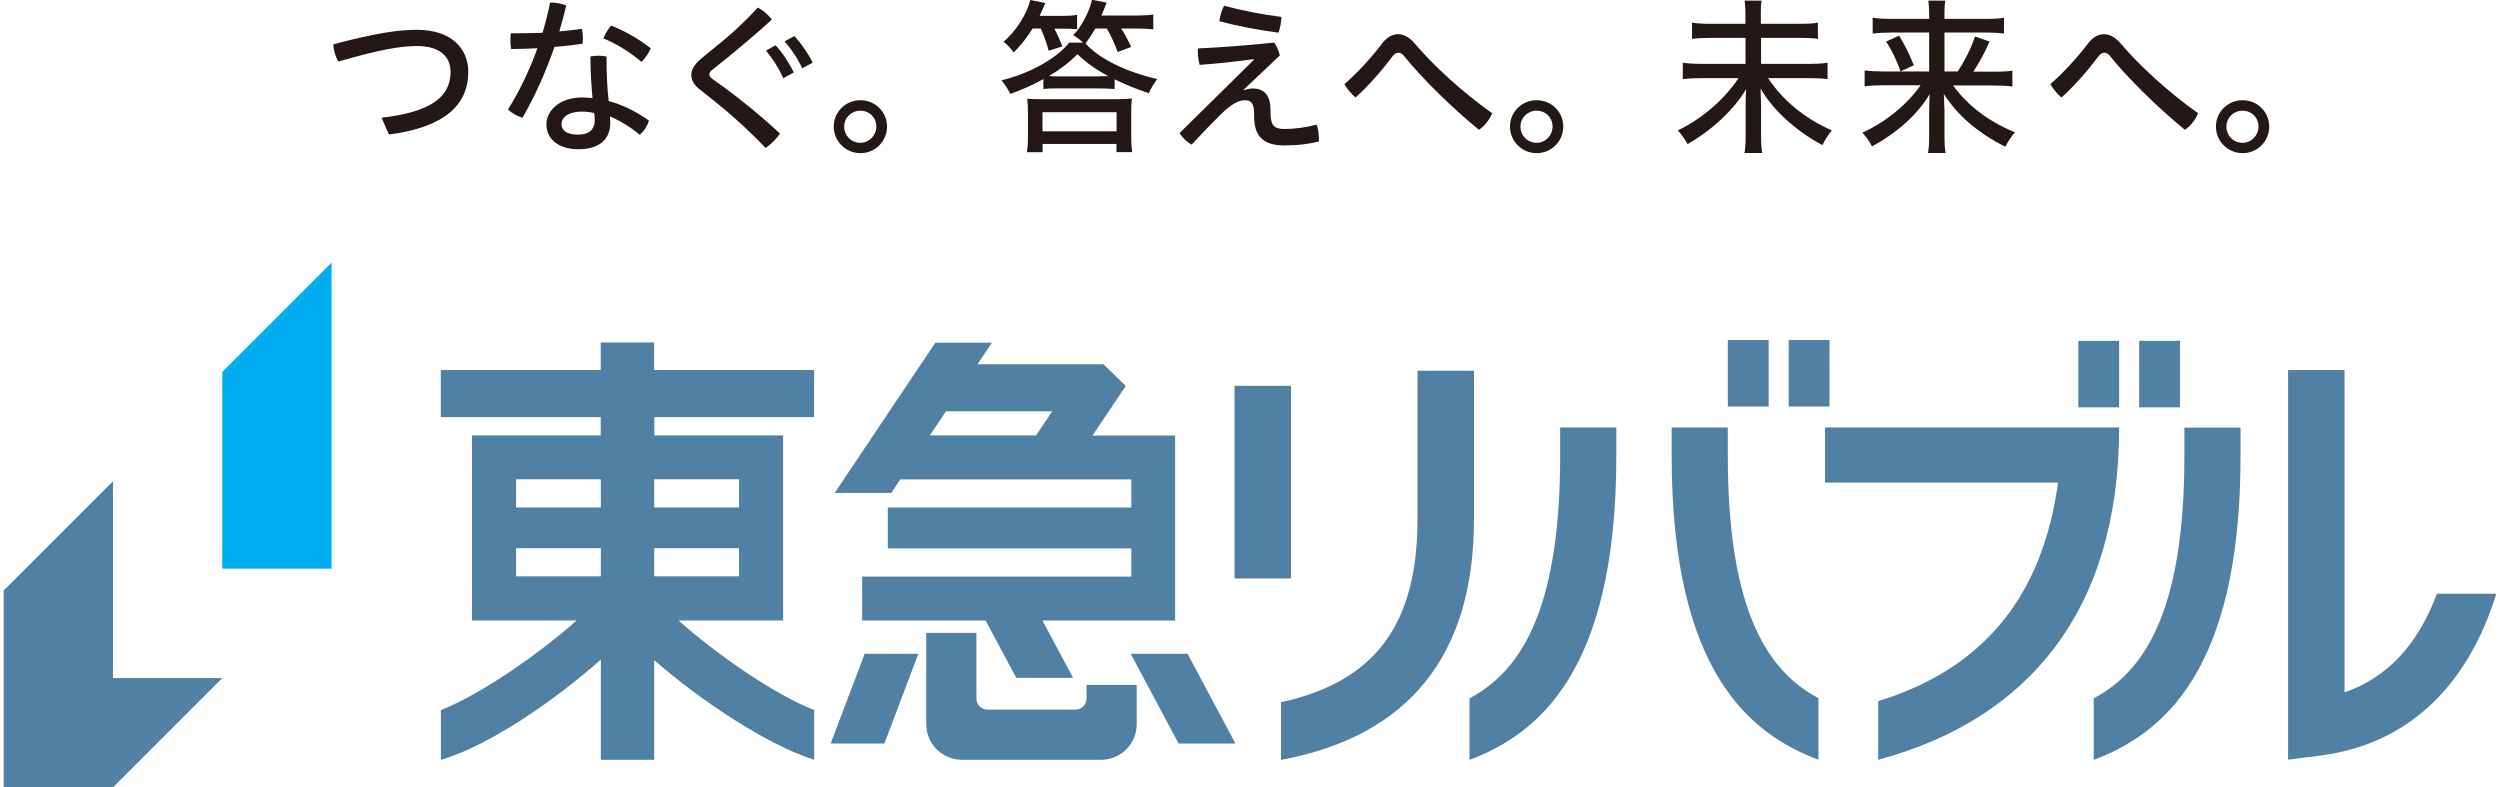 <svg width="127" height="40" viewBox="0 0 127 40" fill="none" xmlns="http://www.w3.org/2000/svg">
<g clip-path="url(#clip0_785_10491)">
<path d="M19.393 5.98C21.895 5.688 22.889 4.922 22.889 3.653C22.889 2.882 22.345 2.338 21.182 2.338C20.393 2.338 19.335 2.502 17.184 3.127C17.038 2.87 16.944 2.554 16.933 2.25C19.166 1.66 20.276 1.514 21.176 1.514C22.953 1.514 23.789 2.484 23.789 3.653C23.789 5.354 22.55 6.471 19.756 6.833L19.388 5.986L19.393 5.98Z" fill="#231815"/>
<path d="M27.939 0.129H27.998C28.255 0.129 28.524 0.181 28.764 0.281C28.659 0.719 28.547 1.157 28.413 1.596C28.799 1.561 29.179 1.52 29.559 1.467C29.594 1.613 29.611 1.777 29.611 1.946C29.611 2.04 29.605 2.134 29.594 2.221C29.138 2.291 28.659 2.344 28.167 2.385C27.712 3.7 27.145 4.945 26.542 5.98C26.273 5.904 25.993 5.746 25.806 5.559C26.367 4.676 26.887 3.601 27.302 2.449C26.846 2.473 26.402 2.49 25.964 2.49C25.94 2.361 25.929 2.215 25.929 2.075C25.929 1.946 25.934 1.818 25.952 1.689H26.349C26.747 1.689 27.15 1.678 27.559 1.666C27.712 1.157 27.846 0.643 27.945 0.129H27.939ZM32.961 6.132C32.891 6.383 32.721 6.664 32.499 6.845C32.02 6.447 31.458 6.108 30.985 5.915C30.991 6.038 31.003 6.138 31.003 6.225C31.003 7.143 30.377 7.581 29.372 7.581C28.419 7.581 27.758 7.102 27.758 6.307C27.758 5.647 28.401 4.951 29.57 4.951C29.752 4.951 29.921 4.969 30.102 4.986C30.044 4.396 29.997 3.712 29.991 2.87C30.131 2.847 30.266 2.829 30.406 2.829C30.547 2.829 30.681 2.847 30.81 2.87C30.81 3.747 30.845 4.46 30.921 5.132C31.61 5.319 32.294 5.647 32.967 6.126L32.961 6.132ZM29.582 5.67C28.816 5.67 28.524 5.997 28.524 6.313C28.524 6.629 28.799 6.839 29.36 6.839C29.921 6.839 30.213 6.582 30.213 6.103C30.213 5.997 30.202 5.88 30.19 5.74C30.038 5.705 29.804 5.67 29.588 5.67H29.582ZM33.06 2.449C32.972 2.671 32.791 2.946 32.587 3.145C32.02 2.654 31.265 2.192 30.652 1.952C30.745 1.718 30.886 1.491 31.038 1.298C31.698 1.549 32.44 1.97 33.054 2.449H33.06Z" fill="#231815"/>
<path d="M36.562 2.209C37.251 1.648 37.859 1.081 38.496 0.386C38.771 0.52 39.022 0.748 39.209 0.994C38.514 1.631 37.824 2.215 37.064 2.841L36.181 3.548C36.088 3.624 36.035 3.7 36.035 3.782C36.035 3.864 36.088 3.928 36.181 4.004L36.842 4.478C37.69 5.103 38.689 5.91 39.624 6.786C39.455 7.038 39.169 7.33 38.894 7.517C38.017 6.599 37.099 5.775 36.281 5.126L35.574 4.565C35.281 4.343 35.118 4.103 35.118 3.811C35.118 3.554 35.24 3.303 35.632 2.969L36.562 2.204V2.209ZM39.397 2.303C39.741 2.654 40.086 3.197 40.326 3.677L39.794 3.975C39.554 3.449 39.245 2.964 38.911 2.572L39.402 2.297L39.397 2.303ZM40.349 1.83C40.677 2.174 41.027 2.671 41.285 3.18L40.753 3.472C40.513 2.946 40.18 2.467 39.858 2.104L40.349 1.83Z" fill="#231815"/>
<path d="M45.061 6.43C45.061 7.178 44.459 7.78 43.71 7.78C42.962 7.78 42.354 7.178 42.354 6.43C42.354 5.682 42.962 5.091 43.71 5.091C44.459 5.091 45.061 5.682 45.061 6.43ZM42.886 6.43C42.886 6.886 43.237 7.254 43.71 7.254C44.149 7.254 44.517 6.886 44.517 6.43C44.517 5.974 44.166 5.623 43.71 5.623C43.254 5.623 42.886 5.974 42.886 6.43Z" fill="#231815"/>
<path d="M55.635 1.461C55.483 1.73 55.383 1.876 55.144 2.21C55.816 2.964 57.178 3.647 58.785 4.016C58.563 4.326 58.487 4.46 58.359 4.735C57.663 4.501 57.149 4.29 56.623 4.027V4.524C56.441 4.507 56.062 4.489 55.816 4.489H53.823C53.495 4.489 53.215 4.495 53.004 4.524V4.016C52.496 4.302 51.87 4.583 51.321 4.77C51.21 4.53 51.035 4.273 50.877 4.08C52.309 3.735 53.677 2.969 54.32 2.163H55.027C54.875 2.028 54.717 1.906 54.518 1.783C54.904 1.42 55.36 0.561 55.471 -0.012L56.219 0.134C56.097 0.444 56.038 0.596 55.95 0.789H57.722C58.102 0.789 58.382 0.772 58.587 0.736V1.491C58.4 1.467 58.055 1.45 57.722 1.45H56.956C57.125 1.701 57.289 2.011 57.465 2.385L56.775 2.642C56.646 2.262 56.412 1.748 56.225 1.45H55.635V1.461ZM52.449 1.461C52.174 1.9 51.847 2.321 51.496 2.665C51.362 2.467 51.151 2.25 50.982 2.122C51.602 1.596 52.169 0.713 52.338 -2.79713e-05L53.104 0.152C52.94 0.538 52.905 0.608 52.812 0.807H53.91C54.273 0.807 54.536 0.789 54.717 0.754V1.491C54.583 1.467 54.273 1.455 53.981 1.455H53.566C53.718 1.754 53.823 1.982 53.969 2.356L53.273 2.578C53.186 2.233 53.039 1.83 52.87 1.45H52.449V1.461ZM52.958 7.733H52.169C52.204 7.482 52.221 7.225 52.221 6.857V5.816C52.221 5.454 52.209 5.232 52.18 5.015C52.402 5.033 52.589 5.039 52.969 5.039H56.699C57.102 5.039 57.283 5.027 57.499 5.004C57.476 5.22 57.465 5.424 57.465 5.81V6.857C57.465 7.207 57.482 7.517 57.517 7.728H56.716V7.313H52.964V7.728L52.958 7.733ZM52.958 6.67H56.722V5.699H52.958V6.67ZM55.81 3.875C56.009 3.875 56.178 3.87 56.301 3.87C55.658 3.519 55.191 3.192 54.735 2.753C54.314 3.174 53.893 3.501 53.291 3.864C53.437 3.875 53.583 3.881 53.823 3.881H55.81V3.875Z" fill="#231815"/>
<path d="M63.69 3.005C62.772 3.133 61.913 3.221 60.943 3.297C60.884 3.075 60.849 2.858 60.849 2.642C60.849 2.584 60.849 2.519 60.855 2.461C62.135 2.402 63.444 2.297 64.73 2.163C64.865 2.35 64.964 2.584 65.017 2.817C64.374 3.437 63.76 3.992 63.176 4.559L63.199 4.583C63.345 4.524 63.509 4.495 63.643 4.495C64.245 4.495 64.543 4.881 64.543 5.588V5.717C64.543 6.395 64.742 6.553 65.262 6.553C65.742 6.553 66.303 6.482 66.887 6.331C66.963 6.547 66.999 6.81 66.999 7.05V7.19C66.431 7.324 65.917 7.389 65.257 7.389C64.099 7.389 63.708 6.862 63.708 5.869V5.746C63.708 5.237 63.544 5.091 63.234 5.091C62.901 5.091 62.498 5.331 62.03 5.799C61.521 6.295 61.007 6.839 60.533 7.348C60.3 7.219 60.072 7.003 59.925 6.757L63.69 3.045V3.01V3.005ZM65.093 0.859C65.093 1.111 65.034 1.426 64.947 1.66C64 1.537 62.86 1.327 61.942 1.076C61.977 0.824 62.065 0.52 62.182 0.292C63.053 0.526 64.123 0.742 65.093 0.859Z" fill="#231815"/>
<path d="M70.196 2.227C70.436 1.9 70.728 1.736 71.02 1.736C71.295 1.736 71.581 1.882 71.838 2.174C72.785 3.303 74.329 4.717 75.802 5.752C75.673 6.068 75.433 6.395 75.129 6.594C73.721 5.442 72.201 3.94 71.312 2.829C71.225 2.724 71.131 2.677 71.038 2.677C70.944 2.677 70.839 2.736 70.751 2.847C70.219 3.56 69.541 4.343 68.863 4.951C68.659 4.787 68.442 4.53 68.296 4.273C68.916 3.741 69.664 2.934 70.196 2.227Z" fill="#231815"/>
<path d="M79.414 6.43C79.414 7.178 78.812 7.78 78.064 7.78C77.315 7.78 76.707 7.178 76.707 6.43C76.707 5.682 77.315 5.091 78.064 5.091C78.812 5.091 79.414 5.682 79.414 6.43ZM77.24 6.43C77.24 6.886 77.59 7.254 78.064 7.254C78.502 7.254 78.87 6.886 78.87 6.43C78.87 5.974 78.52 5.623 78.064 5.623C77.608 5.623 77.24 5.974 77.24 6.43Z" fill="#231815"/>
<path d="M91.362 1.21C91.853 1.21 92.145 1.192 92.35 1.151V1.976C92.134 1.941 91.824 1.923 91.368 1.923H89.462V3.244H91.853C92.326 3.244 92.607 3.227 92.841 3.186V4.022C92.59 3.986 92.291 3.969 91.853 3.969H89.819C90.567 5.103 91.683 6.021 93.057 6.623C92.841 6.898 92.759 7.026 92.578 7.371C91.21 6.64 90.058 5.582 89.439 4.501C89.456 4.933 89.456 5.015 89.462 5.325V6.898C89.462 7.225 89.486 7.57 89.521 7.774H88.621C88.656 7.587 88.679 7.248 88.679 6.898V5.36C88.679 5.091 88.685 4.916 88.702 4.524C88.112 5.547 86.943 6.64 85.727 7.318C85.581 7.049 85.441 6.857 85.23 6.623C86.44 6.05 87.603 5.05 88.317 3.969H86.469C86.06 3.969 85.762 3.986 85.487 4.022V3.186C85.756 3.227 86.078 3.244 86.458 3.244H88.673V1.923H86.937C86.534 1.923 86.206 1.941 85.955 1.976V1.151C86.224 1.192 86.481 1.21 86.925 1.21H88.667V0.666C88.667 0.397 88.65 0.21 88.626 0.029H89.492C89.456 0.199 89.451 0.362 89.451 0.666V1.21H91.35H91.362Z" fill="#231815"/>
<path d="M99.446 3.642C99.797 3.11 100.136 2.449 100.329 1.853L101.065 2.11C100.878 2.572 100.586 3.116 100.247 3.642H101.276C101.749 3.642 102.042 3.624 102.229 3.589V4.396C102.012 4.361 101.644 4.343 101.247 4.343H99.218C99.966 5.372 101.013 6.167 102.363 6.722C102.176 6.927 102.012 7.178 101.872 7.453C100.487 6.763 99.44 5.863 98.745 4.77C98.768 5.226 98.768 5.343 98.78 5.612V6.933C98.78 7.26 98.797 7.558 98.838 7.774H97.944C97.979 7.57 98.002 7.295 98.002 6.933V5.617C98.002 5.36 98.008 5.156 98.026 4.781C97.453 5.775 96.366 6.757 95.097 7.435C94.945 7.143 94.811 6.962 94.606 6.74C95.781 6.208 96.886 5.313 97.564 4.331H95.676C95.296 4.331 94.986 4.349 94.723 4.384V3.577C94.963 3.612 95.284 3.63 95.676 3.63H98.002V1.654H96.05C95.699 1.654 95.372 1.672 95.132 1.707V0.9C95.401 0.941 95.658 0.959 96.085 0.959H98.002V0.701C97.996 0.403 97.985 0.245 97.962 0.029H98.821C98.786 0.228 98.78 0.397 98.78 0.707V0.959H100.832C101.311 0.959 101.621 0.941 101.802 0.9V1.707C101.58 1.672 101.27 1.654 100.867 1.654H98.78V3.63H99.434L99.446 3.642ZM96.471 1.812C96.781 2.309 96.915 2.584 97.225 3.314L96.547 3.624C96.331 3.022 96.126 2.595 95.816 2.11L96.471 1.812Z" fill="#231815"/>
<path d="M106.057 2.227C106.297 1.9 106.589 1.736 106.881 1.736C107.156 1.736 107.443 1.882 107.7 2.174C108.647 3.303 110.19 4.717 111.663 5.752C111.534 6.068 111.295 6.395 110.991 6.594C109.582 5.442 108.062 3.94 107.174 2.829C107.086 2.724 106.992 2.677 106.899 2.677C106.805 2.677 106.7 2.736 106.613 2.847C106.081 3.56 105.403 4.343 104.724 4.951C104.52 4.787 104.304 4.53 104.157 4.273C104.777 3.741 105.525 2.934 106.057 2.227Z" fill="#231815"/>
<path d="M115.276 6.43C115.276 7.178 114.673 7.78 113.925 7.78C113.177 7.78 112.569 7.178 112.569 6.43C112.569 5.682 113.177 5.091 113.925 5.091C114.673 5.091 115.276 5.682 115.276 6.43ZM113.101 6.43C113.101 6.886 113.452 7.254 113.925 7.254C114.364 7.254 114.732 6.886 114.732 6.43C114.732 5.974 114.381 5.623 113.925 5.623C113.469 5.623 113.101 5.974 113.101 6.43Z" fill="#231815"/>
<path d="M16.845 28.888V13.339L11.292 18.892V28.888H16.845Z" fill="#00AEEF"/>
<path d="M5.739 34.447V24.445L0.186 29.998V40H5.739L11.292 34.447H5.739Z" fill="#5081A5"/>
<path d="M55.197 35.493C55.197 35.797 54.945 36.048 54.641 36.048H50.158C49.854 36.048 49.602 35.797 49.602 35.493V32.15H47.054V36.791C47.054 37.785 47.867 38.597 48.86 38.597H55.939C56.933 38.597 57.745 37.785 57.745 36.791V34.792H55.197V35.493Z" fill="#5081A5"/>
<path d="M57.441 33.213L59.873 37.773H62.761L60.329 33.213H57.441Z" fill="#5081A5"/>
<path d="M42.196 37.773H44.926L46.651 33.213H43.926L42.196 37.773Z" fill="#5081A5"/>
<path d="M45.739 24.352H57.47V25.784H45.101V27.859H57.47V29.291H43.798V31.524H50.07L51.625 34.435H54.513L52.958 31.524H59.697V22.125H55.5L57.19 19.605L56.056 18.506H49.655L50.392 17.407H47.516L42.401 25.041H45.277L45.733 24.358L45.739 24.352ZM48.059 20.891H53.455L52.63 22.119H47.235L48.059 20.891Z" fill="#5081A5"/>
<path d="M65.584 19.599H62.714V29.385H65.584V19.599Z" fill="#5081A5"/>
<path d="M82.109 21.716H79.256V23.159C79.256 31.279 77.105 34.16 74.65 35.476V38.603C78.093 37.299 82.109 34.178 82.109 23.165V21.721V21.716Z" fill="#5081A5"/>
<path d="M87.773 23.159V21.716H84.92V23.159C84.92 34.172 88.93 37.294 92.379 38.597V35.47C89.924 34.155 87.773 31.273 87.773 23.154V23.159Z" fill="#5081A5"/>
<path d="M89.848 17.273H87.773V20.652H89.848V17.273Z" fill="#5081A5"/>
<path d="M92.94 17.273H90.865V20.652H92.94V17.273Z" fill="#5081A5"/>
<path d="M107.653 17.314H105.578V20.693H107.653V17.314Z" fill="#5081A5"/>
<path d="M110.745 17.314H108.67V20.693H110.745V17.314Z" fill="#5081A5"/>
<path d="M92.712 21.716V24.515H104.549C103.772 30.18 100.866 33.944 95.413 35.616V38.597C103.012 36.551 107.653 31.045 107.653 21.716H92.712Z" fill="#5081A5"/>
<path d="M123.792 30.168C122.833 32.752 121.261 34.429 119.104 35.172V18.799H116.234V38.591L117.847 38.387C123.494 37.668 125.844 33.319 126.814 30.162H123.792V30.168Z" fill="#5081A5"/>
<path d="M110.967 23.159C110.967 31.279 108.816 34.16 106.361 35.476V38.603C109.804 37.299 113.82 34.178 113.82 23.165V21.721H110.967V23.165V23.159Z" fill="#5081A5"/>
<path d="M41.355 21.189V18.799H33.229V17.396H30.517V18.799H22.392V21.189H30.517V22.119H23.976V31.518H29.29C27.53 33.091 24.555 35.218 22.398 36.072V38.603C24.912 37.855 28.249 35.528 30.523 33.506V38.597H33.235V33.535C35.597 35.61 39.057 37.884 41.36 38.597V36.072C39.198 35.218 36.228 33.091 34.469 31.518H39.782V22.119H33.241V21.189H41.366H41.355ZM26.215 24.346H30.523V25.778H26.215V24.346ZM26.215 27.847H30.523V29.279H26.215V27.847ZM37.543 29.279H33.235V27.847H37.543V29.279ZM37.543 24.346V25.778H33.235V24.346H37.543Z" fill="#5081A5"/>
<path d="M72.008 18.834V26.38C72.008 31.729 69.857 34.622 65.075 35.674V38.603C71.575 37.393 74.878 33.289 74.878 26.38V18.834H72.008Z" fill="#5081A5"/>
</g>
<defs>
<clipPath id="clip0_785_10491">
<rect width="126.629" height="40" fill="white" transform="translate(0.186)"/>
</clipPath>
</defs>
</svg>
